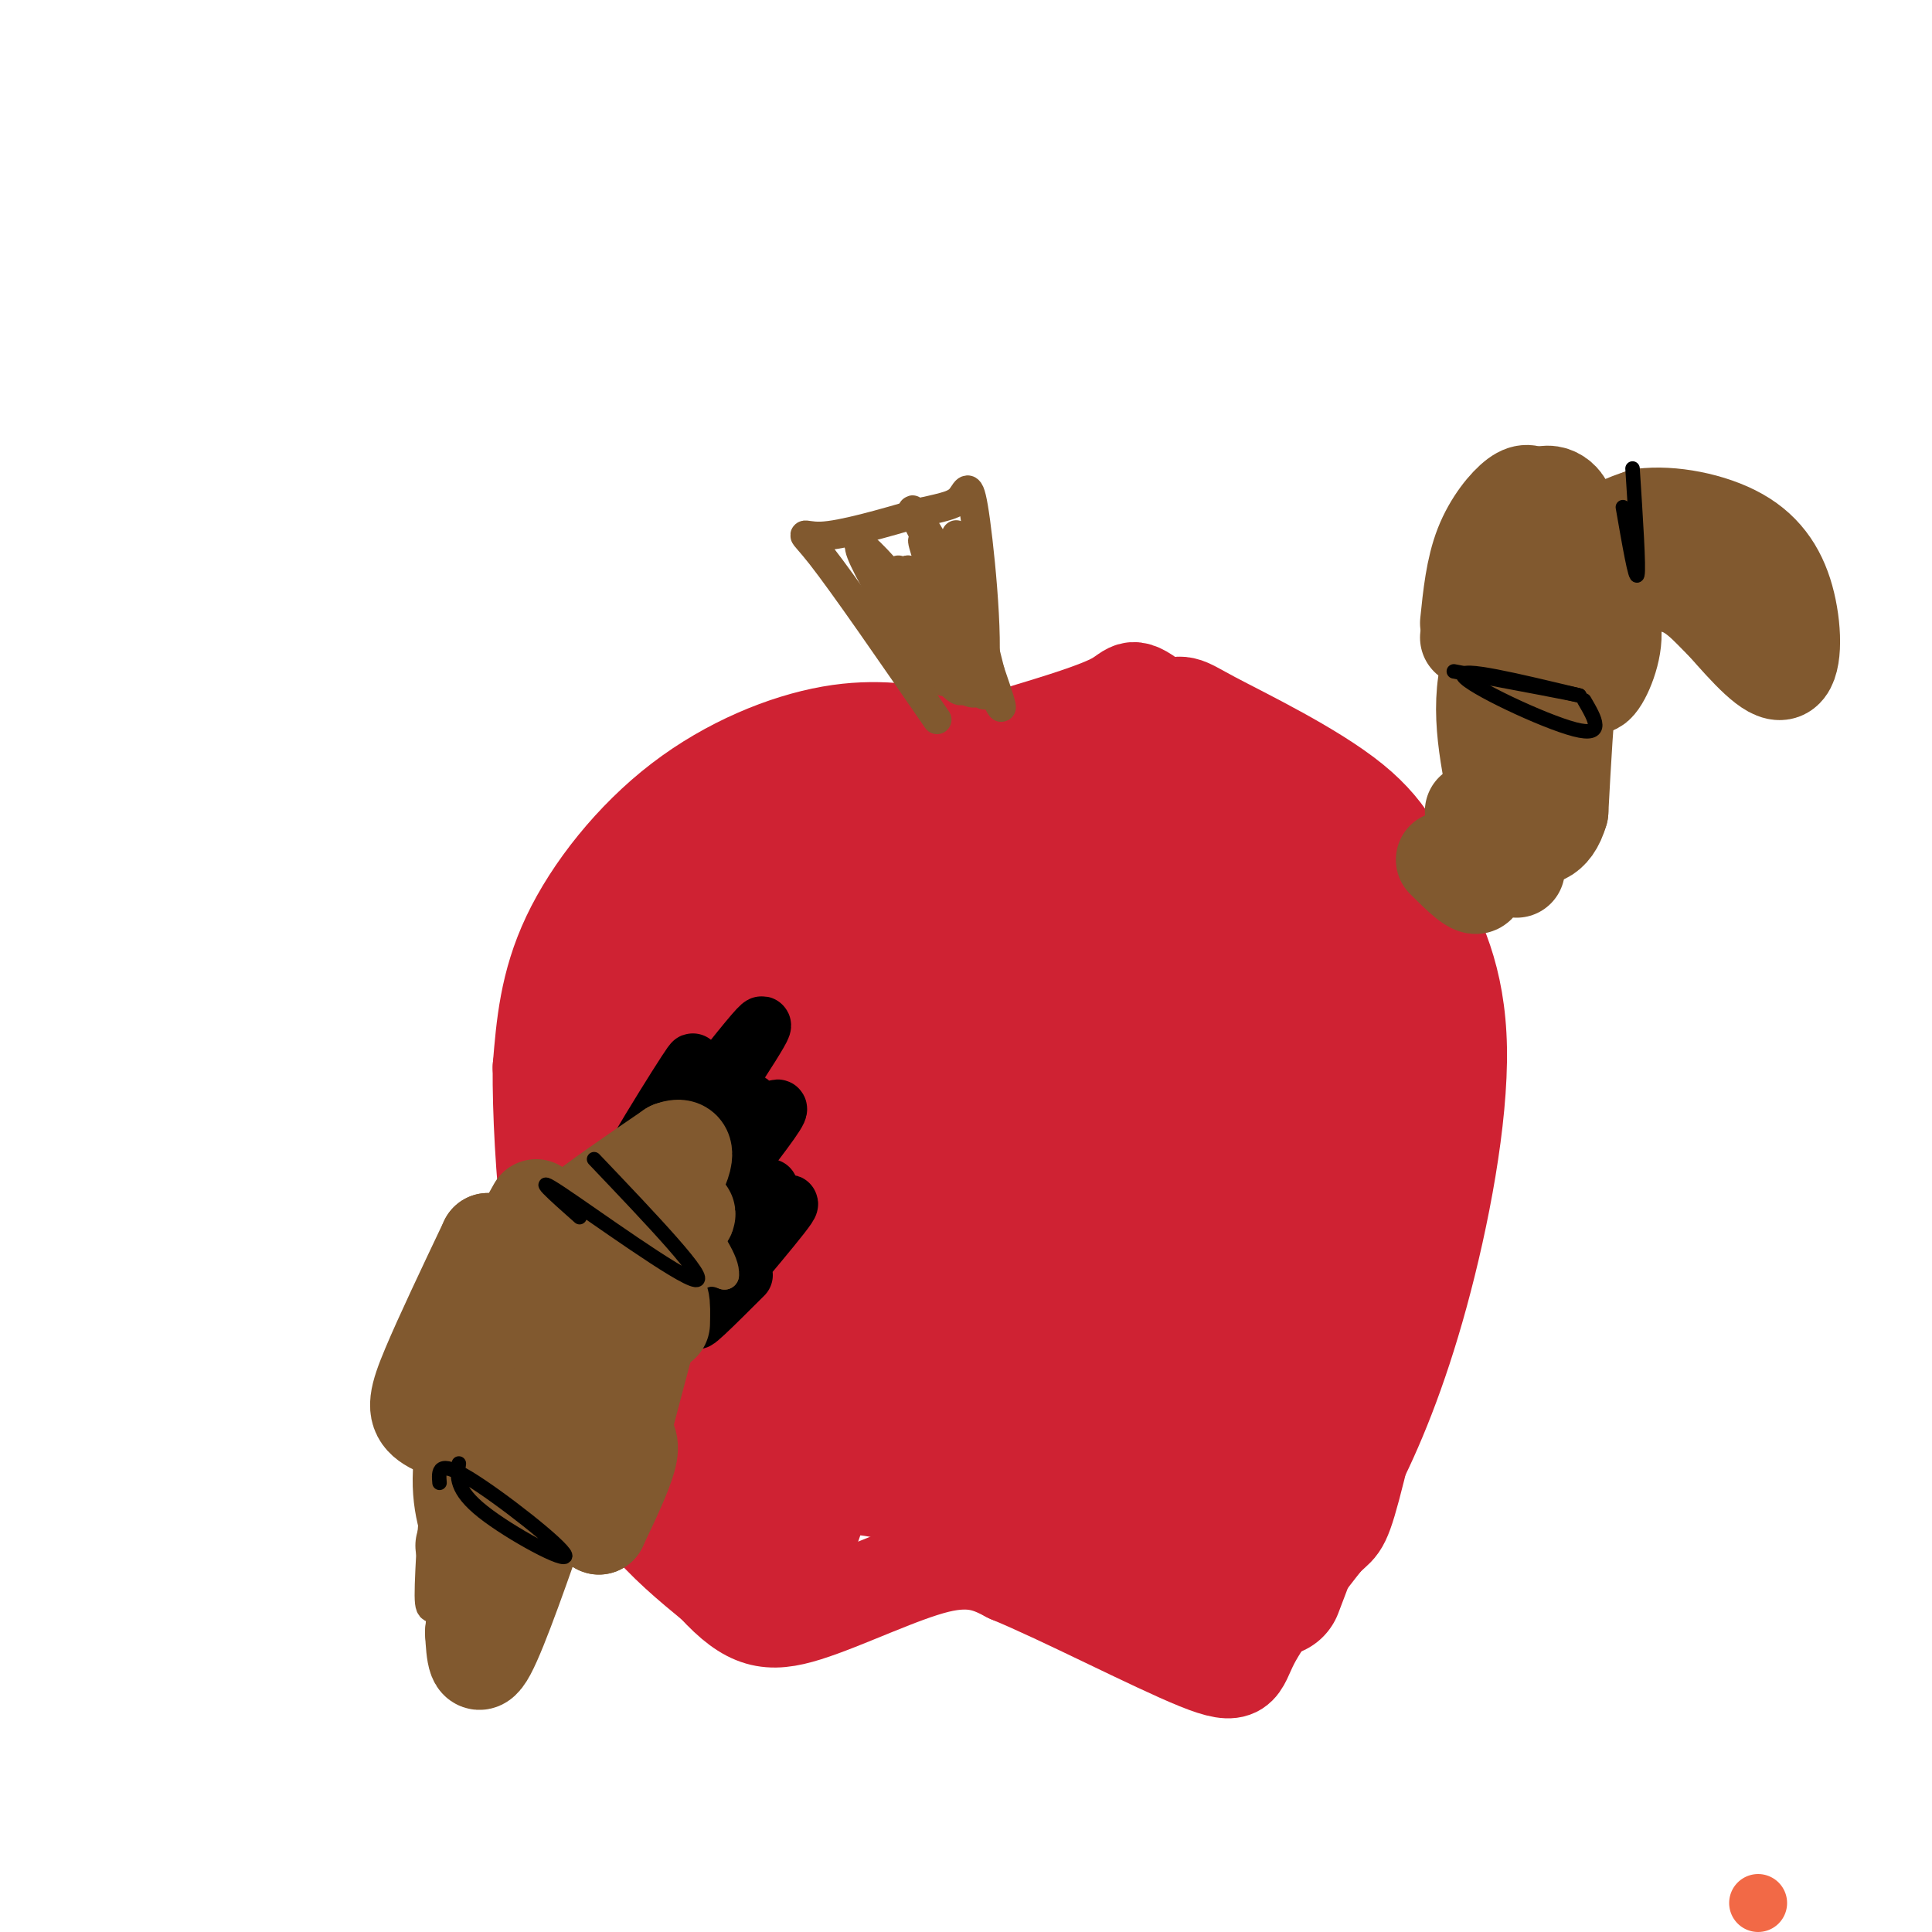 <svg viewBox='0 0 400 400' version='1.1' xmlns='http://www.w3.org/2000/svg' xmlns:xlink='http://www.w3.org/1999/xlink'><g fill='none' stroke='#cf2233' stroke-width='20' stroke-linecap='round' stroke-linejoin='round'><path d='M196,153c-7.286,-1.333 -14.571,-2.667 -24,-1c-9.429,1.667 -21.000,6.333 -31,14c-10.000,7.667 -18.429,18.333 -23,28c-4.571,9.667 -5.286,18.333 -6,27'/><path d='M112,221c-0.133,18.111 2.533,49.889 9,70c6.467,20.111 16.733,28.556 27,37'/><path d='M148,328c7.048,7.702 11.167,8.458 19,6c7.833,-2.458 19.381,-8.131 27,-10c7.619,-1.869 11.310,0.065 15,2'/><path d='M209,326c10.667,4.369 29.833,14.292 39,18c9.167,3.708 8.333,1.202 11,-4c2.667,-5.202 8.833,-13.101 15,-21'/><path d='M274,319c3.140,-3.463 3.491,-1.619 6,-11c2.509,-9.381 7.175,-29.987 9,-43c1.825,-13.013 0.807,-18.432 -1,-27c-1.807,-8.568 -4.404,-20.284 -7,-32'/><path d='M281,206c-2.697,-10.826 -5.939,-21.892 -14,-33c-8.061,-11.108 -20.939,-22.260 -27,-27c-6.061,-4.740 -5.303,-3.069 -9,-1c-3.697,2.069 -11.848,4.534 -20,7'/><path d='M211,156c11.798,-3.643 23.595,-7.286 29,-9c5.405,-1.714 4.417,-1.500 11,2c6.583,3.500 20.738,10.286 29,17c8.262,6.714 10.631,13.357 13,20'/><path d='M293,186c4.352,7.550 8.734,16.426 9,31c0.266,14.574 -3.582,34.847 -8,51c-4.418,16.153 -9.405,28.187 -14,37c-4.595,8.813 -8.797,14.407 -13,20'/><path d='M267,325c-4.200,4.844 -8.200,6.956 -11,7c-2.800,0.044 -4.400,-1.978 -6,-4'/></g>
<g fill='none' stroke='#cf2233' stroke-width='28' stroke-linecap='round' stroke-linejoin='round'><path d='M140,259c0.851,-9.921 1.702,-19.842 4,-29c2.298,-9.158 6.043,-17.554 11,-26c4.957,-8.446 11.127,-16.944 13,-18c1.873,-1.056 -0.549,5.328 -3,10c-2.451,4.672 -4.931,7.632 -11,13c-6.069,5.368 -15.729,13.143 -21,15c-5.271,1.857 -6.154,-2.205 -7,-5c-0.846,-2.795 -1.655,-4.325 0,-9c1.655,-4.675 5.775,-12.496 9,-18c3.225,-5.504 5.555,-8.692 12,-13c6.445,-4.308 17.004,-9.737 26,-12c8.996,-2.263 16.427,-1.361 21,1c4.573,2.361 6.286,6.180 8,10'/><path d='M202,178c-0.777,5.363 -6.720,13.771 -16,22c-9.280,8.229 -21.898,16.278 -31,21c-9.102,4.722 -14.689,6.116 -19,6c-4.311,-0.116 -7.347,-1.744 -9,-3c-1.653,-1.256 -1.921,-2.141 1,-7c2.921,-4.859 9.033,-13.693 14,-20c4.967,-6.307 8.789,-10.087 16,-15c7.211,-4.913 17.812,-10.958 25,-14c7.188,-3.042 10.964,-3.081 15,-3c4.036,0.081 8.331,0.282 13,3c4.669,2.718 9.711,7.954 14,12c4.289,4.046 7.827,6.903 2,14c-5.827,7.097 -21.017,18.435 -34,25c-12.983,6.565 -23.758,8.358 -31,9c-7.242,0.642 -10.950,0.134 -13,-1c-2.050,-1.134 -2.443,-2.896 -1,-5c1.443,-2.104 4.721,-4.552 8,-7'/><path d='M156,215c13.714,-10.554 43.999,-33.438 59,-43c15.001,-9.562 14.717,-5.802 17,-3c2.283,2.802 7.134,4.646 10,6c2.866,1.354 3.748,2.218 1,8c-2.748,5.782 -9.125,16.481 -13,21c-3.875,4.519 -5.247,2.857 -7,2c-1.753,-0.857 -3.886,-0.908 -7,-4c-3.114,-3.092 -7.209,-9.224 -4,-16c3.209,-6.776 13.722,-14.197 18,-18c4.278,-3.803 2.322,-3.988 8,-1c5.678,2.988 18.990,9.151 25,12c6.010,2.849 4.717,2.386 5,9c0.283,6.614 2.141,20.307 4,34'/><path d='M272,222c0.461,12.128 -0.387,25.447 -1,34c-0.613,8.553 -0.992,12.341 -5,20c-4.008,7.659 -11.646,19.188 -16,29c-4.354,9.813 -5.425,17.909 -4,1c1.425,-16.909 5.345,-58.822 6,-81c0.655,-22.178 -1.956,-24.622 -4,-24c-2.044,0.622 -3.522,4.311 -5,8'/><path d='M243,209c3.028,11.503 13.099,36.260 17,51c3.901,14.740 1.631,19.464 -1,28c-2.631,8.536 -5.623,20.886 -8,27c-2.377,6.114 -4.140,5.992 -6,7c-1.860,1.008 -3.817,3.145 -7,3c-3.183,-0.145 -7.591,-2.573 -12,-5'/><path d='M226,320c-11.397,-4.874 -33.888,-14.557 -46,-16c-12.112,-1.443 -13.844,5.356 -15,9c-1.156,3.644 -1.734,4.135 -7,0c-5.266,-4.135 -15.219,-12.896 -21,-21c-5.781,-8.104 -7.391,-15.552 -9,-23'/><path d='M128,269c-1.161,-7.965 0.436,-16.378 3,-22c2.564,-5.622 6.096,-8.453 8,-9c1.904,-0.547 2.179,1.191 3,1c0.821,-0.191 2.188,-2.312 6,8c3.812,10.312 10.068,33.057 15,44c4.932,10.943 8.540,10.084 12,9c3.460,-1.084 6.773,-2.394 4,-6c-2.773,-3.606 -11.631,-9.509 -16,-14c-4.369,-4.491 -4.248,-7.569 -4,-12c0.248,-4.431 0.624,-10.216 1,-16'/><path d='M160,252c0.569,-4.244 1.491,-6.854 4,-10c2.509,-3.146 6.605,-6.830 10,-8c3.395,-1.170 6.090,0.172 8,0c1.910,-0.172 3.036,-1.858 5,6c1.964,7.858 4.766,25.262 4,37c-0.766,11.738 -5.099,17.811 -8,20c-2.901,2.189 -4.370,0.495 -2,-10c2.370,-10.495 8.580,-29.789 14,-42c5.420,-12.211 10.052,-17.338 14,-19c3.948,-1.662 7.213,0.140 9,2c1.787,1.860 2.098,3.777 2,9c-0.098,5.223 -0.603,13.752 -7,25c-6.397,11.248 -18.685,25.214 -26,31c-7.315,5.786 -9.658,3.393 -12,1'/><path d='M175,294c-0.834,-7.889 3.082,-28.112 8,-43c4.918,-14.888 10.838,-24.442 18,-31c7.162,-6.558 15.565,-10.122 21,-12c5.435,-1.878 7.900,-2.071 11,1c3.100,3.071 6.833,9.406 9,14c2.167,4.594 2.769,7.449 0,16c-2.769,8.551 -8.908,22.800 -16,35c-7.092,12.200 -15.139,22.353 -20,28c-4.861,5.647 -6.538,6.789 -10,6c-3.462,-0.789 -8.709,-3.507 -11,-7c-2.291,-3.493 -1.627,-7.760 -1,-13c0.627,-5.240 1.215,-11.453 6,-21c4.785,-9.547 13.765,-22.429 20,-30c6.235,-7.571 9.724,-9.831 15,-12c5.276,-2.169 12.339,-4.247 17,-4c4.661,0.247 6.919,2.819 8,10c1.081,7.181 0.983,18.972 0,28c-0.983,9.028 -2.852,15.294 -6,22c-3.148,6.706 -7.574,13.853 -12,21'/><path d='M232,302c-4.061,5.688 -8.212,9.407 -4,4c4.212,-5.407 16.788,-19.939 25,-27c8.212,-7.061 12.059,-6.650 15,-5c2.941,1.650 4.974,4.541 5,8c0.026,3.459 -1.957,7.488 -3,11c-1.043,3.512 -1.145,6.508 -6,12c-4.855,5.492 -14.461,13.478 -13,12c1.461,-1.478 13.989,-12.422 18,-12c4.011,0.422 -0.494,12.211 -5,24'/></g>
<g fill='none' stroke='#81592f' stroke-width='6' stroke-linecap='round' stroke-linejoin='round'><path d='M194,149c-9.667,-14.022 -19.333,-28.044 -24,-34c-4.667,-5.956 -4.333,-3.844 0,-4c4.333,-0.156 12.667,-2.578 21,-5'/><path d='M191,106c4.943,-1.137 6.799,-1.480 8,-3c1.201,-1.520 1.746,-4.217 3,5c1.254,9.217 3.215,30.348 1,34c-2.215,3.652 -8.608,-10.174 -15,-24'/><path d='M188,118c0.707,3.665 9.973,24.828 7,23c-2.973,-1.828 -18.185,-26.646 -17,-28c1.185,-1.354 18.767,20.756 24,28c5.233,7.244 -1.884,-0.378 -9,-8'/><path d='M193,133c-6.254,-8.222 -17.388,-24.778 -15,-20c2.388,4.778 18.300,30.889 21,30c2.700,-0.889 -7.812,-28.778 -8,-31c-0.188,-2.222 9.946,21.222 14,30c4.054,8.778 2.027,2.889 0,-3'/><path d='M205,139c-1.887,-7.720 -6.605,-25.520 -7,-28c-0.395,-2.480 3.533,10.359 5,18c1.467,7.641 0.473,10.083 0,12c-0.473,1.917 -0.426,3.308 -3,2c-2.574,-1.308 -7.770,-5.314 -12,-11c-4.230,-5.686 -7.494,-13.053 -5,-13c2.494,0.053 10.747,7.527 19,15'/><path d='M202,134c-0.665,-4.978 -11.828,-24.922 -13,-28c-1.172,-3.078 7.646,10.710 9,17c1.354,6.290 -4.756,5.083 -8,3c-3.244,-2.083 -3.622,-5.041 -4,-8'/></g>
<g fill='none' stroke='#000000' stroke-width='12' stroke-linecap='round' stroke-linejoin='round'><path d='M135,235c5.589,-9.708 11.179,-19.417 7,-13c-4.179,6.417 -18.125,28.958 -15,27c3.125,-1.958 23.321,-28.417 29,-35c5.679,-6.583 -3.161,6.708 -12,20'/><path d='M144,234c-6.793,9.706 -17.776,23.971 -14,19c3.776,-4.971 22.311,-29.178 22,-29c-0.311,0.178 -19.468,24.740 -20,27c-0.532,2.260 17.562,-17.783 22,-22c4.438,-4.217 -4.781,7.391 -14,19'/><path d='M140,248c4.485,-3.508 22.699,-21.777 21,-18c-1.699,3.777 -23.311,29.600 -24,33c-0.689,3.400 19.545,-15.623 22,-17c2.455,-1.377 -12.870,14.892 -17,20c-4.130,5.108 2.935,-0.946 10,-7'/><path d='M152,259c5.214,-4.524 13.250,-12.333 11,-9c-2.250,3.333 -14.786,17.810 -18,22c-3.214,4.190 2.893,-1.905 9,-8'/></g>
<g fill='none' stroke='#f26946' stroke-width='12' stroke-linecap='round' stroke-linejoin='round'><path d='M364,394c0.000,0.000 0.000,0.000 0,0'/></g>
<g fill='none' stroke='#81592f' stroke-width='6' stroke-linecap='round' stroke-linejoin='round'><path d='M139,246c-8.867,4.711 -17.733,9.422 -24,15c-6.267,5.578 -9.933,12.022 -13,20c-3.067,7.978 -5.533,17.489 -8,27'/><path d='M145,244c-6.598,1.663 -13.196,3.327 -22,8c-8.804,4.673 -19.813,12.356 -26,27c-6.187,14.644 -7.550,36.250 -8,46c-0.450,9.750 0.014,7.643 2,8c1.986,0.357 5.493,3.179 9,6'/><path d='M100,339c3.338,0.651 7.183,-0.722 11,-9c3.817,-8.278 7.604,-23.459 13,-36c5.396,-12.541 12.399,-22.440 17,-27c4.601,-4.560 6.801,-3.780 9,-3'/><path d='M150,264c0.333,-2.667 -3.333,-7.833 -7,-13'/></g>
<g fill='none' stroke='#81592f' stroke-width='20' stroke-linecap='round' stroke-linejoin='round'><path d='M98,319c-1.744,-4.911 -3.488,-9.821 -2,-19c1.488,-9.179 6.208,-22.625 10,-31c3.792,-8.375 6.655,-11.679 12,-16c5.345,-4.321 13.173,-9.661 21,-15'/><path d='M139,238c3.929,-1.476 3.250,2.333 -1,9c-4.250,6.667 -12.071,16.190 -19,28c-6.929,11.810 -12.964,25.905 -19,40'/><path d='M100,315c1.474,-4.594 14.660,-36.079 23,-51c8.340,-14.921 11.833,-13.278 15,-13c3.167,0.278 6.006,-0.810 3,2c-3.006,2.810 -11.859,9.517 -17,16c-5.141,6.483 -6.571,12.741 -8,19'/><path d='M116,288c-4.392,12.206 -11.373,33.220 -15,36c-3.627,2.780 -3.900,-12.675 0,-26c3.900,-13.325 11.971,-24.522 14,-25c2.029,-0.478 -1.986,9.761 -6,20'/><path d='M109,293c-3.167,7.833 -8.083,17.417 -13,27'/><path d='M310,166c-2.133,-10.378 -4.267,-20.756 -1,-30c3.267,-9.244 11.933,-17.356 18,-22c6.067,-4.644 9.533,-5.822 13,-7'/><path d='M340,107c5.957,-0.770 14.349,0.804 20,4c5.651,3.196 8.560,8.014 10,14c1.440,5.986 1.411,13.139 -1,14c-2.411,0.861 -7.206,-4.569 -12,-10'/><path d='M357,129c-3.528,-3.451 -6.348,-7.080 -11,-8c-4.652,-0.920 -11.137,0.868 -15,4c-3.863,3.132 -5.104,7.609 -6,15c-0.896,7.391 -1.448,17.695 -2,28'/><path d='M323,168c-1.644,5.689 -4.756,5.911 -8,5c-3.244,-0.911 -6.622,-2.956 -10,-5'/><path d='M314,180c-4.067,-3.644 -8.133,-7.289 -9,-6c-0.867,1.289 1.467,7.511 1,9c-0.467,1.489 -3.733,-1.756 -7,-5'/><path d='M304,129c0.578,-5.644 1.156,-11.289 3,-16c1.844,-4.711 4.956,-8.489 7,-10c2.044,-1.511 3.022,-0.756 4,0'/><path d='M318,103c2.238,0.845 5.833,2.958 6,2c0.167,-0.958 -3.095,-4.988 -7,-1c-3.905,3.988 -8.452,15.994 -13,28'/><path d='M331,132c-0.458,-3.923 -0.917,-7.845 0,-8c0.917,-0.155 3.208,3.458 3,8c-0.208,4.542 -2.917,10.012 -4,10c-1.083,-0.012 -0.542,-5.506 0,-11'/><path d='M330,131c0.000,-1.833 0.000,-0.917 0,0'/><path d='M119,290c3.444,2.178 6.889,4.356 9,6c2.111,1.644 2.889,2.756 2,6c-0.889,3.244 -3.444,8.622 -6,14'/><path d='M124,316c0.833,-4.833 5.917,-23.917 11,-43'/><path d='M135,273c2.167,-7.000 2.083,-3.000 2,1'/><path d='M101,293c-0.179,1.857 -0.357,3.714 -3,4c-2.643,0.286 -7.750,-1.000 -10,-3c-2.250,-2.000 -1.643,-4.714 1,-11c2.643,-6.286 7.321,-16.143 12,-26'/><path d='M101,257c-0.444,1.867 -7.556,19.533 -7,21c0.556,1.467 8.778,-13.267 17,-28'/><path d='M113,310c-4.750,13.667 -9.500,27.333 -12,32c-2.500,4.667 -2.750,0.333 -3,-4'/><path d='M98,338c0.511,-6.267 3.289,-19.933 4,-22c0.711,-2.067 -0.644,7.467 -2,17'/></g>
<g fill='none' stroke='#000000' stroke-width='3' stroke-linecap='round' stroke-linejoin='round'><path d='M95,303c-0.369,2.726 -0.738,5.452 5,10c5.738,4.548 17.583,10.917 17,9c-0.583,-1.917 -13.595,-12.119 -20,-16c-6.405,-3.881 -6.202,-1.440 -6,1'/><path d='M120,252c-5.267,-4.667 -10.533,-9.333 -4,-5c6.533,4.333 24.867,17.667 28,18c3.133,0.333 -8.933,-12.333 -21,-25'/><path d='M338,97c0.667,10.333 1.333,20.667 1,22c-0.333,1.333 -1.667,-6.333 -3,-14'/><path d='M328,145c2.244,3.844 4.489,7.689 -2,6c-6.489,-1.689 -21.711,-8.911 -23,-11c-1.289,-2.089 11.356,0.956 24,4'/><path d='M327,144c-0.333,-0.167 -13.167,-2.583 -26,-5'/></g>
</svg>